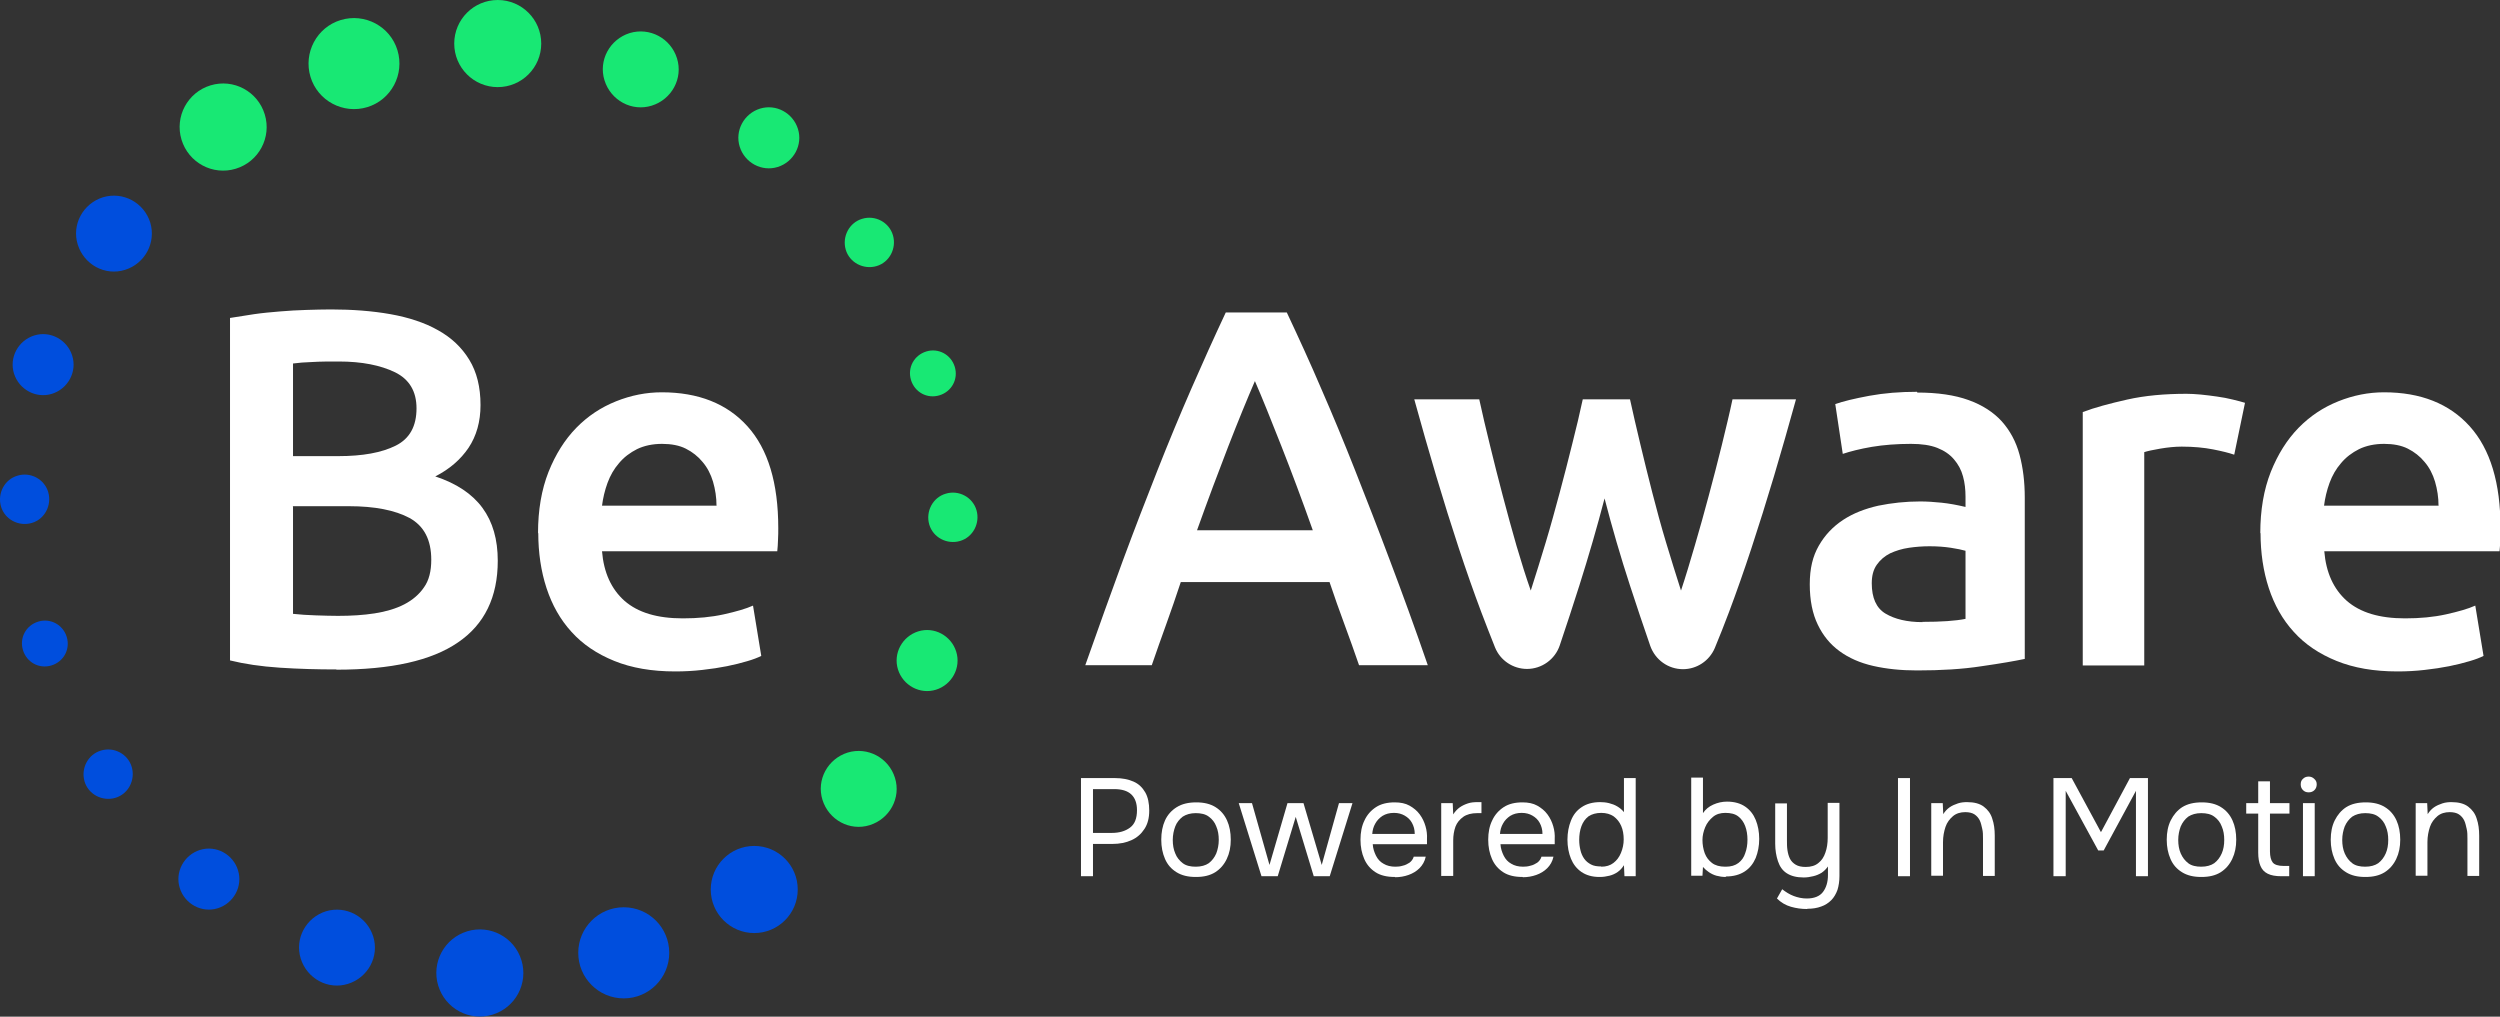 <svg xmlns="http://www.w3.org/2000/svg" width="150" height="61" viewBox="0 0 150 61" fill="none"><rect x="0" y="0" width="150" height="61" fill="#333333" stroke="none"/><g clip-path="url(#clip0_66_1698)"><path d="M37.425 59.903C38.933 59.903 40.155 58.679 40.155 57.17C40.155 55.66 38.933 54.436 37.425 54.436C35.918 54.436 34.695 55.66 34.695 57.17C34.695 58.679 35.918 59.903 37.425 59.903Z" fill="#004EDD"></path><path d="M28.033 55.878C29.413 55.457 30.868 56.238 31.288 57.62C31.708 59.002 30.928 60.459 29.548 60.88C28.168 61.3 26.713 60.519 26.293 59.137C25.873 57.755 26.653 56.298 28.033 55.878Z" fill="#004EDD"></path><path d="M19.559 54.676C20.759 54.316 22.019 54.992 22.394 56.193C22.769 57.395 22.079 58.657 20.879 59.032C19.679 59.408 18.419 58.717 18.044 57.515C17.669 56.313 18.359 55.052 19.559 54.676Z" fill="#004EDD"></path><path d="M12 50.996C12.96 50.696 13.98 51.251 14.28 52.213C14.58 53.174 14.025 54.195 13.065 54.496C12.105 54.796 11.085 54.24 10.785 53.279C10.485 52.318 11.04 51.296 12 50.996Z" fill="#004EDD"></path><path d="M6.061 45.033C6.841 44.792 7.681 45.243 7.906 46.024C8.131 46.805 7.696 47.646 6.916 47.872C6.136 48.097 5.296 47.661 5.071 46.88C4.846 46.099 5.281 45.258 6.061 45.033Z" fill="#004EDD"></path><path d="M2.293 37.297C3.014 37.072 3.779 37.477 4.003 38.213C4.229 38.949 3.824 39.7 3.088 39.926C2.353 40.151 1.603 39.745 1.379 39.009C1.153 38.273 1.558 37.522 2.293 37.297Z" fill="#004EDD"></path><path d="M1.049 28.54C1.829 28.299 2.669 28.75 2.894 29.531C3.119 30.312 2.684 31.154 1.904 31.379C1.124 31.604 0.284 31.169 0.059 30.387C-0.166 29.606 0.269 28.765 1.049 28.54Z" fill="#004EDD"></path><path d="M2.054 20.128C3.014 19.828 4.034 20.383 4.334 21.345C4.634 22.306 4.079 23.328 3.119 23.628C2.159 23.928 1.139 23.373 0.839 22.411C0.539 21.45 1.094 20.428 2.054 20.128Z" fill="#004EDD"></path><path d="M6.18 11.836C7.38 11.476 8.64 12.152 9.015 13.354C9.375 14.555 8.7 15.817 7.5 16.192C6.3 16.568 5.04 15.877 4.665 14.675C4.29 13.474 4.98 12.212 6.18 11.836Z" fill="#004EDD"></path><path d="M12.631 5.122C14.011 4.702 15.466 5.483 15.886 6.865C16.306 8.247 15.526 9.704 14.146 10.124C12.766 10.545 11.311 9.764 10.891 8.382C10.471 7 11.251 5.543 12.631 5.122Z" fill="#18E874"></path><path d="M29.864 5.227C31.305 5.227 32.474 4.057 32.474 2.614C32.474 1.17 31.305 0 29.864 0C28.422 0 27.254 1.17 27.254 2.614C27.254 4.057 28.422 5.227 29.864 5.227Z" fill="#18E874"></path><path d="M37.785 1.983C38.985 1.622 40.245 2.298 40.62 3.5C40.995 4.701 40.305 5.963 39.105 6.339C37.905 6.714 36.645 6.023 36.27 4.822C35.895 3.62 36.585 2.358 37.785 1.983Z" fill="#18E874"></path><path d="M45.597 6.519C46.557 6.219 47.577 6.775 47.877 7.736C48.177 8.697 47.622 9.719 46.662 10.019C45.702 10.319 44.682 9.764 44.382 8.802C44.082 7.841 44.637 6.82 45.597 6.519Z" fill="#18E874"></path><path d="M51.733 13.128C52.513 12.888 53.353 13.338 53.578 14.12C53.803 14.901 53.368 15.742 52.588 15.967C51.808 16.192 50.968 15.757 50.743 14.976C50.518 14.195 50.953 13.354 51.733 13.128Z" fill="#18E874"></path><path d="M55.575 21.089C56.295 20.864 57.06 21.27 57.285 22.006C57.51 22.742 57.105 23.493 56.37 23.718C55.635 23.943 54.885 23.538 54.66 22.802C54.435 22.066 54.84 21.315 55.575 21.089Z" fill="#18E874"></path><path d="M56.745 29.621C57.525 29.381 58.364 29.832 58.59 30.613C58.815 31.394 58.38 32.235 57.599 32.46C56.819 32.686 55.98 32.25 55.755 31.469C55.529 30.688 55.965 29.847 56.745 29.621Z" fill="#18E874"></path><path d="M55.093 37.883C56.053 37.582 57.073 38.138 57.373 39.099C57.673 40.061 57.118 41.082 56.158 41.383C55.198 41.683 54.178 41.127 53.878 40.166C53.578 39.205 54.133 38.183 55.093 37.883Z" fill="#18E874"></path><path d="M50.863 45.153C52.063 44.792 53.323 45.468 53.698 46.67C54.073 47.872 53.383 49.133 52.183 49.509C50.983 49.884 49.723 49.194 49.348 47.992C48.973 46.79 49.663 45.528 50.863 45.153Z" fill="#18E874"></path><path d="M45.255 55.983C46.696 55.983 47.864 54.813 47.864 53.369C47.864 51.926 46.696 50.756 45.255 50.756C43.813 50.756 42.645 51.926 42.645 53.369C42.645 54.813 43.813 55.983 45.255 55.983Z" fill="#004EDD"></path><path d="M20.444 1.202C21.884 0.766 23.414 1.577 23.849 3.019C24.284 4.461 23.474 5.993 22.034 6.429C20.594 6.865 19.064 6.053 18.629 4.611C18.194 3.169 19.004 1.637 20.444 1.202Z" fill="#18E874"></path><path d="M20.176 40.166C19.051 40.166 17.926 40.136 16.786 40.061C15.646 39.986 14.656 39.836 13.801 39.625V19.077C14.251 19.002 14.731 18.926 15.241 18.851C15.751 18.776 16.261 18.731 16.801 18.686C17.326 18.641 17.851 18.611 18.376 18.596C18.901 18.581 19.381 18.566 19.861 18.566C21.136 18.566 22.336 18.656 23.431 18.851C24.526 19.047 25.486 19.362 26.281 19.813C27.091 20.263 27.706 20.849 28.156 21.585C28.606 22.321 28.831 23.222 28.831 24.304C28.831 25.295 28.591 26.151 28.111 26.872C27.631 27.578 26.971 28.149 26.116 28.585C27.391 29.006 28.336 29.636 28.951 30.477C29.566 31.319 29.866 32.37 29.866 33.647C29.866 35.825 29.071 37.462 27.481 38.544C25.891 39.64 23.461 40.181 20.191 40.181L20.176 40.166ZM17.581 27.368H20.296C21.766 27.368 22.906 27.158 23.746 26.737C24.586 26.317 24.991 25.566 24.991 24.499C24.991 23.478 24.556 22.757 23.701 22.336C22.831 21.916 21.721 21.69 20.326 21.69C19.741 21.69 19.216 21.69 18.751 21.72C18.301 21.735 17.896 21.765 17.581 21.81V27.368ZM17.581 30.387V36.831C18.001 36.876 18.466 36.907 18.946 36.922C19.441 36.937 19.876 36.952 20.281 36.952C21.076 36.952 21.811 36.907 22.486 36.801C23.161 36.696 23.761 36.516 24.256 36.261C24.751 36.005 25.156 35.66 25.441 35.239C25.741 34.819 25.876 34.263 25.876 33.587C25.876 32.385 25.441 31.559 24.571 31.078C23.701 30.613 22.486 30.372 20.941 30.372H17.551L17.581 30.387Z" fill="white"></path><path d="M32.281 32.01C32.281 30.598 32.491 29.381 32.911 28.314C33.331 27.263 33.886 26.377 34.576 25.671C35.266 24.965 36.061 24.439 36.961 24.079C37.861 23.718 38.776 23.538 39.706 23.538C41.896 23.538 43.621 24.214 44.851 25.581C46.081 26.948 46.696 28.975 46.696 31.694C46.696 31.904 46.696 32.13 46.681 32.385C46.681 32.641 46.651 32.866 46.636 33.076H36.121C36.226 34.353 36.676 35.344 37.471 36.05C38.281 36.756 39.436 37.102 40.966 37.102C41.866 37.102 42.676 37.027 43.426 36.861C44.161 36.696 44.746 36.531 45.181 36.336L45.676 39.355C45.466 39.46 45.196 39.565 44.836 39.67C44.476 39.776 44.071 39.881 43.621 39.971C43.171 40.061 42.676 40.136 42.136 40.196C41.611 40.256 41.071 40.286 40.516 40.286C39.106 40.286 37.891 40.076 36.856 39.655C35.821 39.235 34.966 38.664 34.291 37.913C33.616 37.177 33.121 36.291 32.791 35.284C32.461 34.278 32.296 33.166 32.296 31.965L32.281 32.01ZM42.991 30.357C42.991 29.847 42.916 29.366 42.781 28.9C42.646 28.45 42.436 28.044 42.151 27.714C41.881 27.383 41.536 27.113 41.146 26.918C40.756 26.722 40.276 26.632 39.721 26.632C39.166 26.632 38.656 26.737 38.221 26.948C37.801 27.158 37.426 27.443 37.141 27.789C36.841 28.134 36.616 28.525 36.451 28.975C36.286 29.426 36.181 29.877 36.121 30.342H42.976L42.991 30.357Z" fill="white"></path><path d="M81.542 39.911C81.257 39.069 80.957 38.258 80.657 37.432C80.357 36.621 80.057 35.78 79.772 34.924H70.847C70.562 35.78 70.277 36.621 69.977 37.447C69.677 38.273 69.392 39.084 69.107 39.911H65.117C65.912 37.657 66.662 35.569 67.367 33.647C68.072 31.739 68.777 29.922 69.452 28.209C70.127 26.497 70.802 24.875 71.477 23.328C72.152 21.78 72.842 20.248 73.547 18.746H77.207C77.912 20.248 78.617 21.78 79.277 23.328C79.952 24.875 80.627 26.497 81.302 28.209C81.977 29.922 82.682 31.724 83.402 33.647C84.122 35.554 84.887 37.642 85.667 39.911H81.512H81.542ZM75.302 22.847C74.837 23.928 74.297 25.235 73.697 26.782C73.097 28.329 72.467 30.012 71.822 31.814H78.767C78.122 29.997 77.492 28.314 76.877 26.752C76.262 25.19 75.737 23.883 75.287 22.847H75.302Z" fill="white"></path><path d="M96.285 29.862C95.82 31.649 95.311 33.392 94.77 35.104C94.395 36.306 93.975 37.552 93.585 38.724C93.3 39.565 92.505 40.136 91.621 40.136C90.781 40.136 90.016 39.625 89.701 38.844C89.43 38.168 89.145 37.432 88.876 36.726C88.425 35.525 87.975 34.248 87.525 32.881C87.076 31.514 86.626 30.087 86.175 28.57C85.725 27.068 85.29 25.521 84.856 23.959H88.755C88.936 24.815 89.16 25.731 89.4 26.722C89.641 27.714 89.895 28.72 90.165 29.742C90.436 30.763 90.706 31.769 90.99 32.746C91.275 33.722 91.561 34.623 91.846 35.434C92.145 34.503 92.445 33.527 92.746 32.535C93.046 31.544 93.316 30.538 93.585 29.546C93.856 28.555 94.096 27.578 94.335 26.632C94.576 25.686 94.785 24.8 94.966 23.959H97.8C97.981 24.8 98.191 25.686 98.415 26.632C98.641 27.578 98.88 28.555 99.135 29.546C99.391 30.538 99.66 31.544 99.96 32.535C100.26 33.527 100.56 34.503 100.86 35.434C101.13 34.623 101.4 33.722 101.685 32.746C101.97 31.769 102.255 30.763 102.525 29.742C102.795 28.72 103.065 27.714 103.305 26.722C103.545 25.731 103.77 24.815 103.95 23.959H107.76C107.325 25.521 106.89 27.068 106.44 28.57C105.99 30.072 105.54 31.514 105.09 32.881C104.64 34.248 104.19 35.525 103.74 36.726C103.47 37.447 103.17 38.198 102.885 38.889C102.555 39.655 101.805 40.151 100.98 40.151C100.095 40.151 99.316 39.595 99.016 38.754C98.611 37.583 98.191 36.336 97.8 35.134C97.246 33.437 96.736 31.694 96.27 29.892L96.285 29.862Z" fill="white"></path><path d="M115.036 23.553C116.251 23.553 117.286 23.703 118.111 24.003C118.951 24.304 119.611 24.739 120.106 25.28C120.601 25.836 120.961 26.497 121.171 27.278C121.381 28.059 121.486 28.915 121.486 29.862V39.535C120.916 39.655 120.061 39.806 118.906 39.971C117.751 40.151 116.461 40.226 115.021 40.226C114.061 40.226 113.191 40.136 112.396 39.956C111.601 39.776 110.926 39.475 110.371 39.069C109.816 38.664 109.381 38.138 109.066 37.477C108.751 36.831 108.586 36.02 108.586 35.059C108.586 34.098 108.766 33.377 109.126 32.746C109.486 32.115 109.966 31.604 110.581 31.198C111.196 30.793 111.901 30.523 112.696 30.342C113.506 30.177 114.331 30.087 115.216 30.087C115.621 30.087 116.056 30.117 116.491 30.162C116.941 30.207 117.421 30.297 117.931 30.417V29.802C117.931 29.381 117.886 28.96 117.781 28.585C117.676 28.194 117.496 27.864 117.241 27.564C116.986 27.263 116.656 27.038 116.236 26.872C115.816 26.707 115.291 26.632 114.661 26.632C113.806 26.632 113.026 26.692 112.306 26.812C111.601 26.933 111.016 27.083 110.566 27.233L110.116 24.244C110.581 24.079 111.271 23.913 112.156 23.748C113.056 23.583 114.001 23.508 115.021 23.508L115.036 23.553ZM115.336 37.312C116.476 37.312 117.331 37.252 117.931 37.132V33.046C117.721 32.986 117.436 32.926 117.046 32.866C116.656 32.806 116.236 32.776 115.771 32.776C115.366 32.776 114.946 32.806 114.541 32.866C114.121 32.926 113.746 33.046 113.416 33.196C113.086 33.361 112.816 33.587 112.606 33.887C112.396 34.188 112.306 34.548 112.306 34.999C112.306 35.87 112.576 36.486 113.131 36.816C113.686 37.147 114.421 37.327 115.351 37.327L115.336 37.312Z" fill="white"></path><path d="M134.04 27.278C133.74 27.173 133.32 27.068 132.78 26.963C132.24 26.857 131.61 26.797 130.905 26.797C130.5 26.797 130.065 26.842 129.615 26.918C129.165 26.993 128.835 27.068 128.655 27.128V39.926H124.965V24.724C125.67 24.454 126.57 24.214 127.635 23.973C128.7 23.733 129.885 23.628 131.19 23.628C131.43 23.628 131.715 23.643 132.045 23.673C132.375 23.703 132.69 23.748 133.02 23.793C133.35 23.838 133.665 23.898 133.965 23.973C134.265 24.049 134.52 24.109 134.7 24.169L134.055 27.278H134.04Z" fill="white"></path><path d="M135.617 32.01C135.617 30.598 135.827 29.381 136.247 28.314C136.667 27.263 137.222 26.377 137.912 25.671C138.602 24.965 139.397 24.439 140.297 24.079C141.197 23.718 142.112 23.538 143.042 23.538C145.232 23.538 146.957 24.214 148.187 25.581C149.417 26.948 150.032 28.975 150.032 31.694C150.032 31.904 150.032 32.13 150.017 32.385C150.017 32.641 149.987 32.866 149.972 33.076H139.457C139.562 34.353 140.012 35.344 140.807 36.05C141.617 36.756 142.772 37.102 144.302 37.102C145.202 37.102 146.012 37.027 146.762 36.861C147.497 36.696 148.082 36.531 148.517 36.336L149.012 39.355C148.802 39.46 148.532 39.565 148.172 39.67C147.812 39.776 147.407 39.881 146.957 39.971C146.507 40.061 146.012 40.136 145.472 40.196C144.947 40.256 144.407 40.286 143.852 40.286C142.442 40.286 141.227 40.076 140.192 39.655C139.157 39.235 138.302 38.664 137.627 37.913C136.952 37.177 136.457 36.291 136.127 35.284C135.797 34.278 135.632 33.166 135.632 31.965L135.617 32.01ZM146.312 30.357C146.312 29.847 146.237 29.366 146.102 28.9C145.967 28.45 145.757 28.044 145.472 27.714C145.202 27.383 144.857 27.113 144.467 26.918C144.077 26.722 143.597 26.632 143.042 26.632C142.487 26.632 141.977 26.737 141.542 26.948C141.122 27.158 140.747 27.443 140.462 27.789C140.162 28.134 139.937 28.525 139.772 28.975C139.607 29.426 139.502 29.877 139.442 30.342H146.297L146.312 30.357Z" fill="white"></path><path d="M64.859 52.573V46.685H66.899C67.334 46.685 67.709 46.76 68.009 46.895C68.324 47.031 68.549 47.256 68.714 47.541C68.879 47.827 68.954 48.202 68.954 48.638C68.954 49.073 68.864 49.434 68.669 49.734C68.474 50.035 68.219 50.26 67.889 50.41C67.559 50.56 67.169 50.636 66.749 50.636H65.579V52.573H64.859ZM65.579 49.975H66.704C67.154 49.975 67.514 49.87 67.799 49.659C68.084 49.449 68.219 49.103 68.219 48.608C68.219 48.187 68.099 47.872 67.874 47.661C67.649 47.451 67.304 47.346 66.854 47.346H65.579V49.975Z" fill="white"></path><path d="M71.746 52.618C71.281 52.618 70.906 52.528 70.591 52.333C70.276 52.138 70.051 51.882 69.901 51.537C69.751 51.191 69.676 50.816 69.676 50.38C69.676 49.945 69.751 49.554 69.901 49.224C70.051 48.893 70.291 48.623 70.606 48.428C70.921 48.232 71.311 48.142 71.776 48.142C72.241 48.142 72.616 48.232 72.931 48.428C73.246 48.623 73.471 48.893 73.621 49.224C73.771 49.554 73.846 49.945 73.846 50.38C73.846 50.816 73.771 51.191 73.606 51.537C73.441 51.882 73.216 52.138 72.916 52.333C72.601 52.528 72.226 52.618 71.761 52.618H71.746ZM71.746 52.002C72.061 52.002 72.331 51.927 72.526 51.792C72.721 51.642 72.871 51.447 72.976 51.206C73.066 50.966 73.126 50.696 73.126 50.395C73.126 50.095 73.081 49.824 72.976 49.584C72.886 49.344 72.736 49.148 72.526 48.998C72.331 48.848 72.061 48.788 71.746 48.788C71.431 48.788 71.176 48.863 70.966 48.998C70.771 49.148 70.606 49.344 70.516 49.584C70.426 49.824 70.366 50.095 70.366 50.395C70.366 50.696 70.411 50.966 70.516 51.206C70.606 51.447 70.771 51.642 70.966 51.792C71.161 51.942 71.431 52.002 71.746 52.002Z" fill="white"></path><path d="M75.689 52.573L74.324 48.187H75.119L76.169 51.897L77.249 48.187H78.209L79.304 51.897L80.339 48.187H81.149L79.784 52.573H78.824L77.744 49.013L76.664 52.573H75.704H75.689Z" fill="white"></path><path d="M83.684 52.618C83.219 52.618 82.829 52.528 82.529 52.333C82.229 52.138 82.004 51.882 81.854 51.537C81.704 51.191 81.629 50.816 81.629 50.38C81.629 49.945 81.704 49.554 81.869 49.224C82.019 48.893 82.259 48.623 82.559 48.428C82.859 48.232 83.234 48.142 83.684 48.142C84.029 48.142 84.329 48.202 84.569 48.337C84.809 48.473 85.019 48.638 85.184 48.863C85.349 49.088 85.454 49.314 85.529 49.569C85.604 49.824 85.634 50.08 85.619 50.35C85.619 50.395 85.619 50.455 85.619 50.5C85.619 50.545 85.619 50.605 85.619 50.651H82.364C82.379 50.906 82.454 51.131 82.559 51.342C82.664 51.552 82.814 51.717 83.009 51.822C83.204 51.942 83.444 52.002 83.729 52.002C83.879 52.002 84.014 51.987 84.164 51.942C84.314 51.912 84.449 51.837 84.569 51.762C84.689 51.672 84.779 51.552 84.824 51.402H85.544C85.484 51.687 85.349 51.912 85.169 52.093C84.989 52.273 84.764 52.408 84.509 52.498C84.254 52.588 83.984 52.633 83.714 52.633L83.684 52.618ZM82.349 50.035H84.884C84.884 49.779 84.824 49.569 84.719 49.374C84.614 49.178 84.464 49.043 84.284 48.938C84.104 48.833 83.894 48.773 83.639 48.773C83.369 48.773 83.144 48.833 82.949 48.953C82.769 49.073 82.619 49.224 82.514 49.419C82.409 49.599 82.349 49.809 82.334 50.05L82.349 50.035Z" fill="white"></path><path d="M86.473 52.573V48.187H87.163L87.193 48.863C87.298 48.698 87.433 48.548 87.583 48.443C87.733 48.337 87.898 48.262 88.078 48.202C88.258 48.142 88.453 48.127 88.663 48.127H88.888V48.788H88.633C88.288 48.788 88.003 48.863 87.793 49.013C87.583 49.164 87.418 49.359 87.328 49.599C87.238 49.855 87.193 50.125 87.193 50.425V52.558H86.488L86.473 52.573Z" fill="white"></path><path d="M91.348 52.618C90.883 52.618 90.493 52.528 90.193 52.333C89.893 52.138 89.668 51.882 89.518 51.537C89.368 51.191 89.293 50.816 89.293 50.38C89.293 49.945 89.368 49.554 89.533 49.224C89.683 48.893 89.923 48.623 90.223 48.428C90.523 48.232 90.898 48.142 91.348 48.142C91.693 48.142 91.993 48.202 92.233 48.337C92.473 48.473 92.683 48.638 92.848 48.863C93.013 49.088 93.118 49.314 93.193 49.569C93.268 49.824 93.298 50.08 93.283 50.35C93.283 50.395 93.283 50.455 93.283 50.5C93.283 50.545 93.283 50.605 93.283 50.651H90.028C90.043 50.906 90.118 51.131 90.223 51.342C90.328 51.552 90.478 51.717 90.673 51.822C90.868 51.942 91.108 52.002 91.393 52.002C91.543 52.002 91.678 51.987 91.828 51.942C91.978 51.912 92.113 51.837 92.233 51.762C92.353 51.672 92.443 51.552 92.488 51.402H93.208C93.148 51.687 93.013 51.912 92.833 52.093C92.653 52.273 92.428 52.408 92.173 52.498C91.918 52.588 91.648 52.633 91.378 52.633L91.348 52.618ZM90.013 50.035H92.548C92.548 49.779 92.488 49.569 92.383 49.374C92.278 49.178 92.128 49.043 91.948 48.938C91.768 48.833 91.558 48.773 91.303 48.773C91.033 48.773 90.808 48.833 90.613 48.953C90.433 49.073 90.283 49.224 90.178 49.419C90.073 49.599 90.013 49.809 89.998 50.05L90.013 50.035Z" fill="white"></path><path d="M95.967 52.618C95.532 52.618 95.172 52.513 94.887 52.318C94.602 52.123 94.392 51.852 94.257 51.522C94.122 51.191 94.047 50.801 94.047 50.38C94.047 49.96 94.122 49.569 94.257 49.239C94.392 48.893 94.602 48.623 94.902 48.428C95.187 48.232 95.562 48.127 96.012 48.127C96.177 48.127 96.357 48.142 96.537 48.187C96.717 48.232 96.882 48.292 97.032 48.382C97.182 48.472 97.317 48.578 97.437 48.728V46.685H98.142V52.573H97.467L97.437 51.912C97.332 52.078 97.212 52.213 97.062 52.318C96.912 52.423 96.747 52.498 96.567 52.543C96.387 52.588 96.192 52.618 95.997 52.618H95.967ZM96.072 52.002C96.372 52.002 96.612 51.927 96.807 51.777C97.002 51.627 97.152 51.432 97.257 51.176C97.362 50.921 97.422 50.651 97.422 50.365C97.422 50.08 97.377 49.794 97.272 49.554C97.167 49.314 97.017 49.133 96.822 48.983C96.627 48.848 96.372 48.773 96.072 48.773C95.772 48.773 95.502 48.848 95.307 48.983C95.112 49.133 94.977 49.329 94.887 49.569C94.797 49.809 94.752 50.095 94.752 50.395C94.752 50.62 94.782 50.831 94.827 51.011C94.872 51.206 94.947 51.372 95.052 51.522C95.157 51.672 95.292 51.777 95.457 51.867C95.622 51.957 95.832 51.987 96.072 51.987V52.002Z" fill="white"></path><path d="M103.543 52.618C103.348 52.618 103.153 52.588 102.988 52.543C102.823 52.498 102.673 52.423 102.538 52.333C102.403 52.243 102.283 52.138 102.178 52.017L102.148 52.543H101.473V46.655H102.178V48.788C102.328 48.563 102.523 48.398 102.793 48.277C103.063 48.157 103.333 48.097 103.618 48.097C104.068 48.097 104.428 48.202 104.713 48.398C104.998 48.593 105.208 48.863 105.343 49.194C105.478 49.524 105.553 49.915 105.553 50.335C105.553 50.756 105.478 51.131 105.343 51.477C105.193 51.822 104.983 52.093 104.683 52.288C104.383 52.483 104.008 52.588 103.558 52.588L103.543 52.618ZM103.543 52.002C103.858 52.002 104.113 51.927 104.308 51.777C104.503 51.627 104.638 51.432 104.713 51.191C104.803 50.951 104.848 50.681 104.848 50.38C104.848 50.08 104.803 49.809 104.713 49.569C104.623 49.329 104.488 49.133 104.293 48.983C104.098 48.833 103.843 48.773 103.513 48.773C103.228 48.773 102.973 48.848 102.778 49.013C102.583 49.178 102.418 49.374 102.313 49.629C102.208 49.885 102.148 50.14 102.148 50.395C102.148 50.681 102.193 50.936 102.283 51.191C102.373 51.432 102.523 51.627 102.718 51.777C102.913 51.927 103.183 52.002 103.513 52.002H103.543Z" fill="white"></path><path d="M108.432 54.541C108.087 54.541 107.772 54.496 107.457 54.406C107.142 54.316 106.857 54.15 106.617 53.91L106.932 53.354C107.142 53.52 107.382 53.67 107.622 53.76C107.862 53.85 108.132 53.91 108.402 53.91C108.852 53.91 109.182 53.775 109.377 53.52C109.572 53.264 109.677 52.919 109.677 52.513V51.987C109.572 52.138 109.452 52.258 109.302 52.363C109.152 52.453 108.987 52.528 108.792 52.573C108.612 52.618 108.417 52.648 108.222 52.648C107.787 52.648 107.457 52.558 107.202 52.393C106.947 52.228 106.782 51.987 106.677 51.672C106.572 51.357 106.512 51.011 106.512 50.62V48.202H107.217V50.425C107.217 50.62 107.217 50.816 107.247 51.011C107.277 51.206 107.322 51.372 107.397 51.522C107.472 51.672 107.592 51.792 107.742 51.882C107.892 51.972 108.087 52.017 108.342 52.017C108.657 52.017 108.912 51.942 109.107 51.777C109.302 51.627 109.437 51.417 109.527 51.146C109.617 50.891 109.662 50.59 109.662 50.275V48.172H110.367V52.558C110.367 52.874 110.322 53.159 110.247 53.399C110.157 53.64 110.037 53.85 109.872 54.015C109.707 54.181 109.497 54.316 109.272 54.391C109.032 54.481 108.762 54.526 108.447 54.526L108.432 54.541Z" fill="white"></path><path d="M113.879 52.573V46.685H114.599V52.573H113.879Z" fill="white"></path><path d="M115.875 52.573V48.187H116.565L116.595 48.848C116.7 48.683 116.82 48.548 116.97 48.443C117.12 48.337 117.3 48.262 117.48 48.202C117.66 48.142 117.855 48.127 118.02 48.127C118.455 48.127 118.785 48.217 119.025 48.398C119.265 48.578 119.445 48.818 119.535 49.119C119.64 49.419 119.685 49.764 119.685 50.14V52.558H118.98V50.32C118.98 50.11 118.98 49.915 118.935 49.734C118.89 49.554 118.86 49.374 118.785 49.224C118.71 49.074 118.605 48.953 118.47 48.863C118.335 48.773 118.14 48.728 117.915 48.728C117.63 48.728 117.375 48.803 117.18 48.968C116.985 49.134 116.82 49.344 116.73 49.614C116.64 49.885 116.58 50.185 116.58 50.531V52.543H115.875V52.573Z" fill="white"></path><path d="M123.207 52.573V46.685H124.302L126.057 49.93L127.797 46.685H128.877V52.573H128.157V47.451L126.222 51.026H125.892L123.942 47.451V52.573H123.222H123.207Z" fill="white"></path><path d="M132.074 52.618C131.609 52.618 131.234 52.528 130.919 52.333C130.604 52.138 130.379 51.882 130.229 51.537C130.079 51.191 130.004 50.816 130.004 50.38C130.004 49.945 130.079 49.554 130.244 49.224C130.409 48.893 130.634 48.623 130.934 48.428C131.249 48.232 131.639 48.142 132.104 48.142C132.569 48.142 132.944 48.232 133.259 48.428C133.574 48.623 133.799 48.893 133.949 49.224C134.099 49.554 134.174 49.945 134.174 50.38C134.174 50.816 134.099 51.191 133.934 51.537C133.769 51.882 133.544 52.138 133.244 52.333C132.929 52.528 132.554 52.618 132.089 52.618H132.074ZM132.074 52.002C132.389 52.002 132.659 51.927 132.854 51.792C133.049 51.642 133.199 51.447 133.304 51.206C133.409 50.966 133.454 50.696 133.454 50.395C133.454 50.095 133.409 49.824 133.304 49.584C133.214 49.344 133.064 49.148 132.854 48.998C132.659 48.848 132.389 48.788 132.074 48.788C131.759 48.788 131.504 48.863 131.294 48.998C131.099 49.148 130.949 49.344 130.844 49.584C130.754 49.824 130.694 50.095 130.694 50.395C130.694 50.696 130.739 50.966 130.844 51.206C130.949 51.447 131.099 51.642 131.294 51.792C131.489 51.942 131.759 52.002 132.074 52.002Z" fill="white"></path><path d="M136.873 52.573C136.543 52.573 136.273 52.528 136.063 52.423C135.853 52.318 135.718 52.168 135.628 51.957C135.538 51.747 135.493 51.477 135.493 51.161V48.818H134.773V48.187H135.493V46.88H136.198V48.187H137.368V48.818H136.198V51.086C136.198 51.387 136.258 51.612 136.363 51.747C136.468 51.882 136.693 51.957 137.023 51.957H137.353V52.573H136.873Z" fill="white"></path><path d="M138.523 47.541C138.373 47.541 138.268 47.496 138.178 47.406C138.088 47.316 138.043 47.211 138.043 47.061C138.043 46.91 138.088 46.805 138.178 46.73C138.268 46.64 138.373 46.595 138.523 46.595C138.643 46.595 138.763 46.64 138.853 46.73C138.958 46.82 139.003 46.925 139.003 47.061C139.003 47.196 138.958 47.316 138.868 47.406C138.778 47.496 138.658 47.541 138.523 47.541ZM138.178 52.573V48.187H138.883V52.573H138.178Z" fill="white"></path><path d="M141.914 52.618C141.449 52.618 141.074 52.528 140.759 52.333C140.444 52.138 140.219 51.882 140.069 51.537C139.919 51.191 139.844 50.816 139.844 50.38C139.844 49.945 139.919 49.554 140.084 49.224C140.249 48.893 140.474 48.623 140.774 48.428C141.089 48.232 141.479 48.142 141.944 48.142C142.409 48.142 142.784 48.232 143.099 48.428C143.414 48.623 143.639 48.893 143.789 49.224C143.939 49.554 144.014 49.945 144.014 50.38C144.014 50.816 143.939 51.191 143.774 51.537C143.609 51.882 143.384 52.138 143.084 52.333C142.769 52.528 142.394 52.618 141.929 52.618H141.914ZM141.914 52.002C142.229 52.002 142.499 51.927 142.694 51.792C142.889 51.642 143.039 51.447 143.144 51.206C143.249 50.966 143.294 50.696 143.294 50.395C143.294 50.095 143.249 49.824 143.144 49.584C143.054 49.344 142.904 49.148 142.694 48.998C142.499 48.848 142.229 48.788 141.914 48.788C141.599 48.788 141.344 48.863 141.134 48.998C140.939 49.148 140.789 49.344 140.684 49.584C140.594 49.824 140.534 50.095 140.534 50.395C140.534 50.696 140.579 50.966 140.684 51.206C140.789 51.447 140.939 51.642 141.134 51.792C141.329 51.942 141.599 52.002 141.914 52.002Z" fill="white"></path><path d="M144.941 52.573V48.187H145.631L145.661 48.848C145.766 48.683 145.886 48.548 146.036 48.443C146.186 48.337 146.366 48.262 146.546 48.202C146.726 48.142 146.921 48.127 147.086 48.127C147.521 48.127 147.851 48.217 148.091 48.398C148.331 48.578 148.511 48.818 148.601 49.119C148.706 49.419 148.751 49.764 148.751 50.14V52.558H148.046V50.32C148.046 50.11 148.046 49.915 148.001 49.734C147.956 49.554 147.926 49.374 147.851 49.224C147.776 49.074 147.671 48.953 147.536 48.863C147.401 48.773 147.206 48.728 146.981 48.728C146.696 48.728 146.441 48.803 146.246 48.968C146.051 49.134 145.886 49.344 145.796 49.614C145.706 49.885 145.646 50.185 145.646 50.531V52.543H144.941V52.573Z" fill="white"></path></g><defs><clipPath id="clip0_66_1698"><rect width="150" height="61" fill="white"></rect></clipPath></defs></svg>